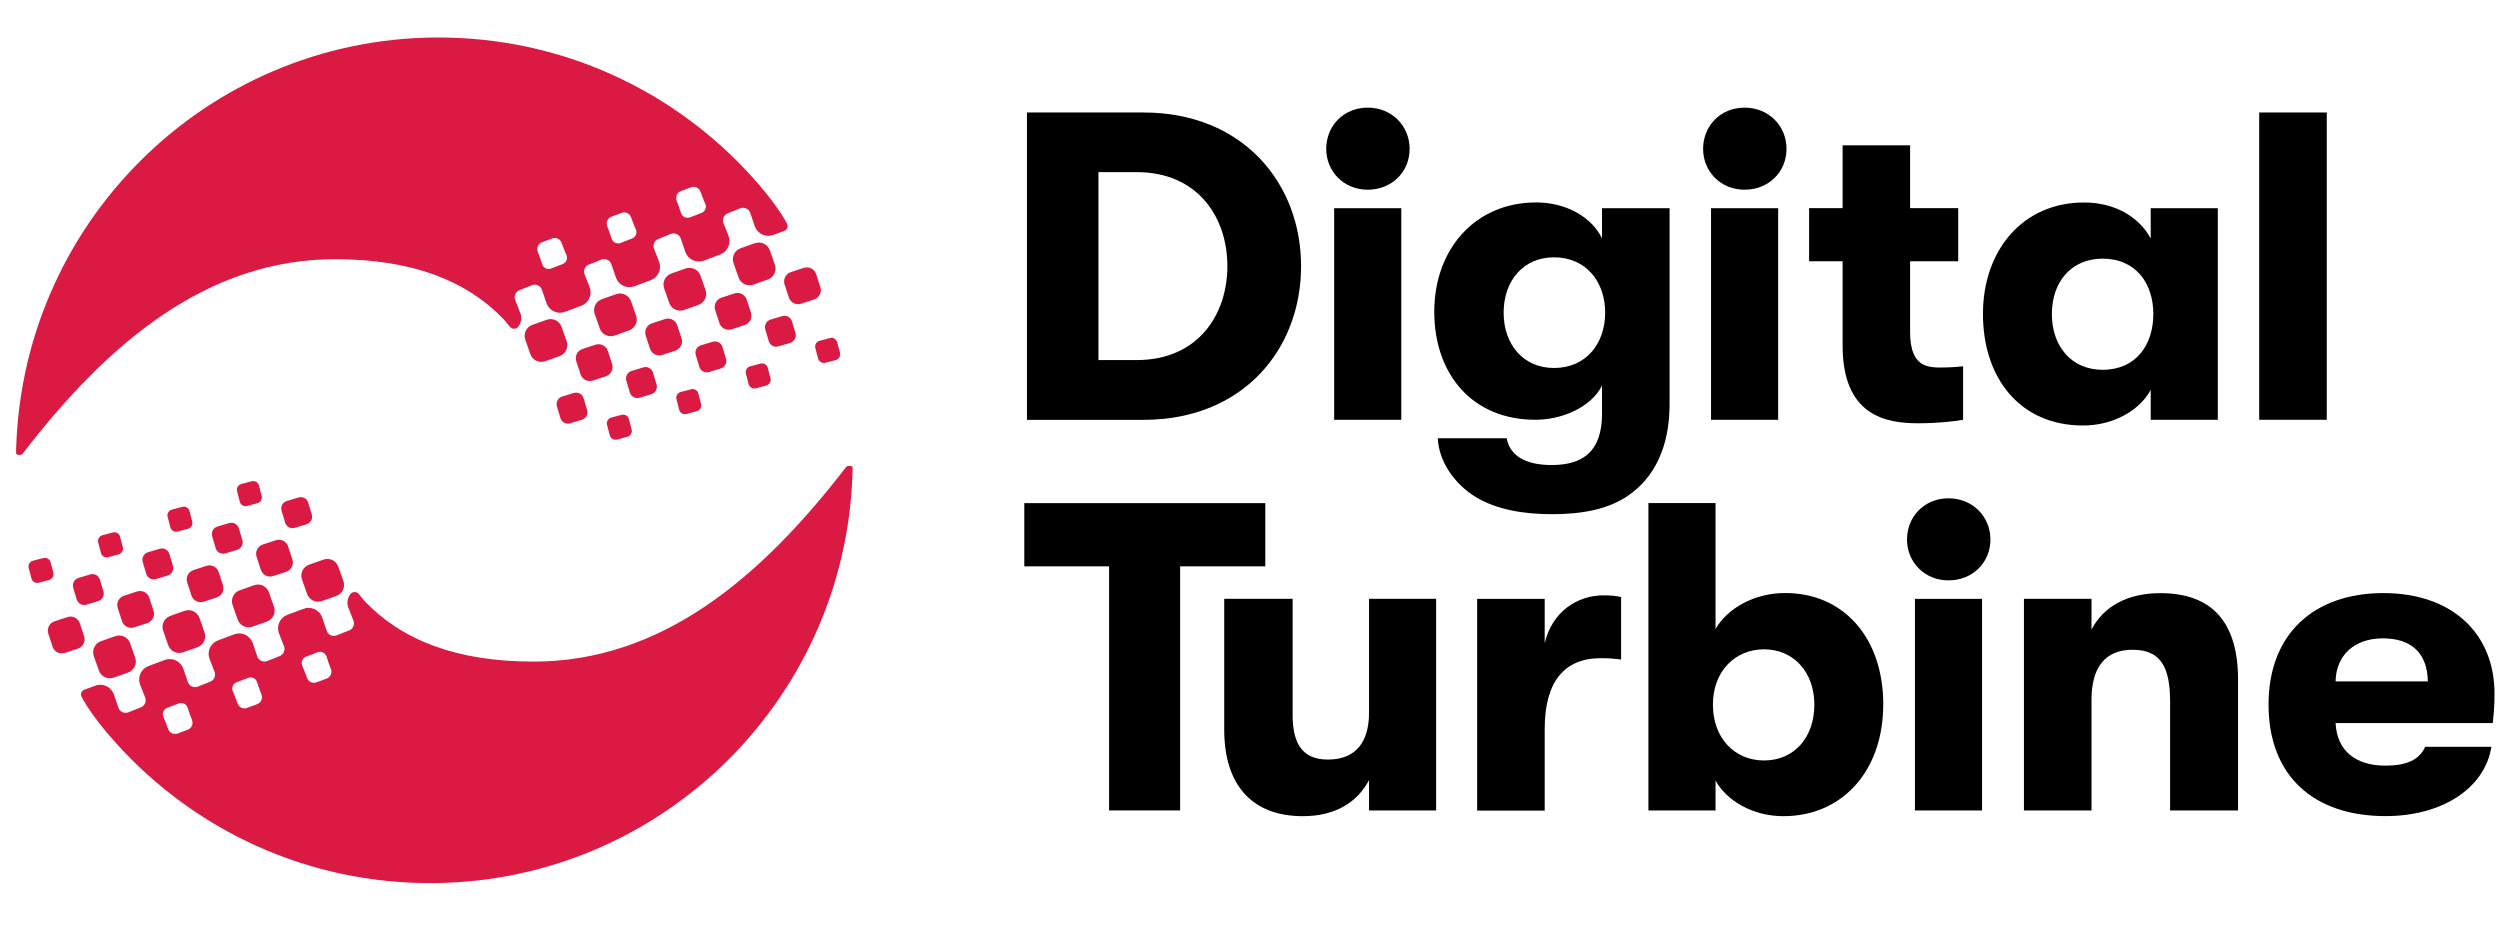 <?xml version="1.0" encoding="UTF-8"?> <svg xmlns="http://www.w3.org/2000/svg" width="81" height="30" viewBox="0 0 116 40" fill="none"><path d="M37.783 12.411L37.179 12.609C36.942 12.69 36.685 12.564 36.604 12.327L36.407 11.722C36.326 11.486 36.452 11.228 36.688 11.147L37.292 10.949C37.529 10.868 37.786 10.994 37.867 11.231L38.064 11.836C38.145 12.073 38.019 12.33 37.783 12.411ZM38.976 14.886L38.848 14.401C38.809 14.254 38.659 14.164 38.513 14.203L38.028 14.332C37.882 14.371 37.792 14.521 37.831 14.667L37.959 15.153C37.998 15.3 38.148 15.389 38.294 15.351L38.779 15.225C38.926 15.186 39.015 15.036 38.976 14.889V14.886ZM36.748 13.427C36.688 13.235 36.485 13.127 36.293 13.187L35.749 13.349C35.557 13.409 35.45 13.613 35.51 13.805L35.671 14.35C35.731 14.542 35.934 14.649 36.126 14.589L36.67 14.425C36.862 14.365 36.969 14.161 36.909 13.969L36.748 13.424V13.427ZM34.843 13.023L34.645 12.417C34.564 12.181 34.307 12.055 34.071 12.136L33.467 12.333C33.23 12.414 33.105 12.672 33.185 12.909L33.383 13.514C33.464 13.751 33.721 13.877 33.957 13.796L34.561 13.598C34.798 13.517 34.923 13.259 34.843 13.023ZM31.806 10.979L31.142 11.213C30.861 11.315 30.715 11.626 30.819 11.908L31.052 12.573C31.154 12.855 31.465 13.002 31.747 12.9L32.411 12.663C32.692 12.561 32.838 12.249 32.734 11.968L32.5 11.303C32.399 11.021 32.087 10.877 31.806 10.979ZM35.626 15.587C35.587 15.441 35.438 15.351 35.291 15.389L34.807 15.518C34.66 15.557 34.57 15.707 34.609 15.854L34.735 16.339C34.774 16.486 34.923 16.573 35.07 16.537L35.554 16.408C35.701 16.369 35.791 16.219 35.752 16.073L35.623 15.587H35.626ZM33.523 14.617C33.464 14.425 33.26 14.317 33.069 14.377L32.524 14.539C32.333 14.598 32.225 14.802 32.285 14.994L32.447 15.539C32.506 15.731 32.71 15.839 32.901 15.779L33.446 15.617C33.637 15.557 33.745 15.354 33.685 15.162L33.52 14.617H33.523ZM31.621 14.212L31.423 13.607C31.343 13.37 31.085 13.244 30.849 13.325L30.245 13.523C30.009 13.604 29.883 13.861 29.964 14.098L30.161 14.703C30.242 14.94 30.499 15.066 30.735 14.985L31.34 14.787C31.576 14.706 31.702 14.449 31.621 14.212ZM28.585 12.169L27.921 12.402C27.64 12.504 27.493 12.816 27.598 13.098L27.831 13.763C27.933 14.044 28.244 14.191 28.525 14.086L29.189 13.852C29.47 13.751 29.617 13.439 29.512 13.157L29.279 12.492C29.177 12.211 28.866 12.067 28.585 12.169ZM32.405 16.777C32.366 16.63 32.216 16.54 32.07 16.579L31.585 16.708C31.438 16.747 31.349 16.896 31.388 17.043L31.513 17.529C31.552 17.675 31.702 17.765 31.848 17.727L32.333 17.598C32.479 17.559 32.569 17.409 32.53 17.262L32.402 16.777H32.405ZM30.302 15.806C30.242 15.614 30.038 15.506 29.847 15.566L29.303 15.731C29.111 15.791 29.003 15.995 29.063 16.186L29.225 16.732C29.285 16.924 29.488 17.031 29.68 16.971L30.224 16.81C30.415 16.75 30.523 16.546 30.463 16.354L30.299 15.809L30.302 15.806ZM28.399 15.402L28.202 14.796C28.121 14.559 27.864 14.434 27.628 14.515L27.023 14.712C26.787 14.793 26.661 15.051 26.742 15.288L26.939 15.893C27.02 16.13 27.277 16.255 27.514 16.174L28.118 15.977C28.354 15.896 28.48 15.638 28.399 15.402ZM26.29 14.347L26.057 13.682C25.955 13.4 25.644 13.253 25.363 13.358L24.699 13.592C24.418 13.694 24.271 14.005 24.376 14.287L24.609 14.952C24.711 15.234 25.022 15.38 25.303 15.276L25.967 15.042C26.249 14.94 26.395 14.629 26.29 14.347ZM29.183 17.963C29.144 17.816 28.994 17.73 28.848 17.765L28.363 17.894C28.217 17.933 28.127 18.083 28.166 18.23L28.292 18.715C28.331 18.862 28.48 18.952 28.627 18.913L29.111 18.784C29.258 18.745 29.348 18.595 29.309 18.448L29.18 17.963H29.183ZM27.08 16.992C27.02 16.801 26.817 16.693 26.625 16.753L26.081 16.918C25.89 16.977 25.782 17.181 25.842 17.373L26.003 17.918C26.063 18.11 26.267 18.218 26.458 18.158L27.002 17.996C27.194 17.936 27.302 17.733 27.242 17.541L27.077 16.995L27.08 16.992ZM35.025 9.802L34.361 10.038C34.08 10.14 33.933 10.452 34.038 10.733L34.271 11.399C34.373 11.68 34.684 11.824 34.965 11.722L35.629 11.489C35.91 11.387 36.057 11.075 35.952 10.793L35.719 10.128C35.617 9.847 35.306 9.703 35.025 9.805V9.802ZM24.143 13.034C24.229 13.262 24.182 13.508 24.041 13.685C23.939 13.81 23.742 13.796 23.646 13.667C23.589 13.589 23.383 13.346 23.383 13.346C21.678 11.557 19.15 10.545 15.558 10.545C9.638 10.545 5.046 14.383 1.068 19.548L1.047 19.575C1.023 19.605 0.987 19.623 0.951 19.623H0.841C0.787 19.623 0.745 19.578 0.745 19.524L0.751 19.291C1.086 8.546 9.985 0.049 20.736 0.262C26.557 0.376 31.735 3.018 35.246 7.123C35.629 7.573 35.928 7.959 36.254 8.45C36.308 8.531 36.377 8.642 36.44 8.753L36.521 8.909C36.583 9.029 36.527 9.178 36.401 9.226L35.883 9.418C35.542 9.547 35.16 9.376 35.028 9.035C35.028 9.035 34.908 8.69 34.813 8.402C34.75 8.208 34.531 8.106 34.343 8.184C34.163 8.259 33.951 8.343 33.775 8.411C33.589 8.483 33.496 8.69 33.571 8.876C33.679 9.143 33.804 9.469 33.804 9.469C33.933 9.811 33.763 10.194 33.422 10.326L32.662 10.611C32.321 10.739 31.938 10.569 31.806 10.227C31.806 10.227 31.687 9.886 31.591 9.595C31.528 9.4 31.31 9.298 31.121 9.376C30.942 9.451 30.73 9.535 30.553 9.604C30.367 9.673 30.275 9.883 30.35 10.068C30.457 10.335 30.583 10.662 30.583 10.662C30.712 11.003 30.541 11.387 30.2 11.515L29.44 11.8C29.099 11.929 28.716 11.758 28.585 11.417C28.585 11.417 28.465 11.075 28.369 10.784C28.306 10.587 28.088 10.488 27.897 10.566C27.72 10.641 27.508 10.725 27.331 10.79C27.146 10.859 27.053 11.072 27.128 11.255C27.236 11.521 27.361 11.848 27.361 11.848C27.49 12.19 27.319 12.573 26.978 12.702L26.219 12.987C25.878 13.116 25.495 12.945 25.363 12.603C25.363 12.603 25.244 12.259 25.148 11.971C25.085 11.773 24.864 11.674 24.675 11.755C24.499 11.83 24.286 11.914 24.11 11.98C23.924 12.049 23.832 12.259 23.906 12.444C24.014 12.711 24.14 13.037 24.14 13.037L24.143 13.034ZM31.394 7.821C31.465 8.007 31.549 8.238 31.603 8.409C31.66 8.582 31.848 8.669 32.019 8.603C32.183 8.537 32.384 8.459 32.548 8.399C32.716 8.337 32.799 8.148 32.728 7.983C32.659 7.827 32.569 7.6 32.5 7.408C32.434 7.231 32.24 7.141 32.064 7.21C31.917 7.267 31.747 7.33 31.597 7.384C31.421 7.45 31.328 7.647 31.396 7.824L31.394 7.821ZM28.172 9.008C28.244 9.193 28.327 9.424 28.381 9.595C28.438 9.769 28.627 9.859 28.797 9.79C28.962 9.724 29.162 9.646 29.327 9.586C29.494 9.523 29.578 9.334 29.506 9.17C29.437 9.014 29.348 8.786 29.279 8.594C29.213 8.417 29.018 8.328 28.842 8.397C28.695 8.453 28.525 8.516 28.375 8.57C28.199 8.633 28.106 8.834 28.175 9.011L28.172 9.008ZM24.95 10.194C25.022 10.38 25.106 10.611 25.16 10.781C25.217 10.955 25.405 11.045 25.576 10.976C25.74 10.91 25.94 10.832 26.105 10.773C26.273 10.71 26.356 10.521 26.284 10.356C26.216 10.2 26.126 9.972 26.057 9.781C25.991 9.604 25.797 9.514 25.62 9.583C25.474 9.64 25.303 9.703 25.154 9.757C24.977 9.82 24.884 10.017 24.953 10.197L24.95 10.194ZM2.525 27.35L3.129 27.152C3.365 27.071 3.622 27.197 3.703 27.434L3.901 28.039C3.981 28.276 3.856 28.534 3.619 28.614L3.015 28.812C2.779 28.893 2.522 28.767 2.441 28.531L2.244 27.925C2.163 27.689 2.288 27.431 2.525 27.35ZM1.331 24.875L1.46 25.361C1.499 25.508 1.648 25.597 1.795 25.558L2.279 25.43C2.426 25.391 2.516 25.241 2.477 25.094L2.348 24.609C2.309 24.462 2.16 24.372 2.013 24.411L1.529 24.537C1.382 24.576 1.292 24.726 1.331 24.872V24.875ZM3.56 26.334C3.619 26.526 3.823 26.634 4.014 26.574L4.559 26.412C4.75 26.352 4.858 26.149 4.798 25.957L4.637 25.412C4.577 25.22 4.373 25.112 4.182 25.172L3.637 25.337C3.446 25.397 3.338 25.6 3.398 25.792L3.56 26.337V26.334ZM5.465 26.739L5.663 27.344C5.743 27.581 6.001 27.707 6.237 27.626L6.841 27.428C7.077 27.347 7.203 27.089 7.122 26.853L6.925 26.247C6.844 26.011 6.587 25.885 6.351 25.966L5.746 26.164C5.51 26.244 5.384 26.502 5.465 26.739ZM8.501 28.782L9.165 28.549C9.447 28.447 9.593 28.135 9.488 27.854L9.255 27.188C9.153 26.907 8.842 26.76 8.561 26.862L7.897 27.098C7.616 27.2 7.469 27.512 7.574 27.794L7.807 28.459C7.909 28.74 8.22 28.884 8.501 28.782ZM4.681 24.174C4.72 24.321 4.87 24.411 5.016 24.372L5.501 24.243C5.648 24.204 5.737 24.054 5.698 23.907L5.573 23.422C5.534 23.275 5.384 23.189 5.238 23.224L4.753 23.353C4.607 23.392 4.517 23.542 4.556 23.689L4.684 24.174H4.681ZM6.784 25.145C6.844 25.337 7.048 25.445 7.239 25.385L7.783 25.223C7.975 25.163 8.083 24.959 8.023 24.767L7.861 24.222C7.801 24.03 7.598 23.922 7.406 23.982L6.862 24.144C6.671 24.204 6.563 24.408 6.623 24.6L6.787 25.145H6.784ZM8.687 25.549L8.884 26.155C8.965 26.391 9.222 26.517 9.458 26.436L10.063 26.239C10.299 26.158 10.425 25.9 10.344 25.663L10.146 25.058C10.066 24.821 9.808 24.695 9.572 24.776L8.968 24.974C8.732 25.055 8.606 25.313 8.687 25.549ZM11.723 27.593L12.387 27.359C12.668 27.257 12.815 26.946 12.71 26.664L12.477 25.999C12.375 25.717 12.064 25.57 11.783 25.675L11.119 25.909C10.838 26.011 10.691 26.322 10.796 26.604L11.029 27.269C11.131 27.551 11.442 27.695 11.723 27.593ZM7.903 22.985C7.942 23.131 8.091 23.221 8.238 23.183L8.723 23.054C8.869 23.015 8.959 22.865 8.92 22.718L8.794 22.233C8.756 22.086 8.606 21.996 8.459 22.035L7.975 22.164C7.828 22.203 7.738 22.352 7.777 22.499L7.906 22.985H7.903ZM10.006 23.956C10.066 24.147 10.269 24.255 10.46 24.195L11.005 24.03C11.196 23.97 11.304 23.767 11.244 23.575L11.083 23.03C11.023 22.838 10.819 22.73 10.628 22.79L10.084 22.952C9.892 23.012 9.785 23.215 9.844 23.407L10.009 23.953L10.006 23.956ZM11.908 24.36L12.106 24.965C12.187 25.202 12.444 25.328 12.68 25.247L13.284 25.049C13.521 24.968 13.646 24.71 13.566 24.474L13.368 23.869C13.287 23.632 13.03 23.506 12.794 23.587L12.19 23.785C11.953 23.866 11.828 24.123 11.908 24.36ZM14.017 25.415L14.251 26.08C14.352 26.361 14.663 26.508 14.944 26.403L15.608 26.17C15.89 26.068 16.036 25.756 15.932 25.474L15.698 24.809C15.597 24.528 15.286 24.381 15.004 24.486L14.34 24.72C14.059 24.821 13.912 25.133 14.017 25.415ZM11.125 21.798C11.164 21.945 11.313 22.032 11.46 21.996L11.944 21.867C12.091 21.828 12.181 21.678 12.142 21.532L12.016 21.046C11.977 20.899 11.828 20.809 11.681 20.849L11.196 20.977C11.05 21.016 10.96 21.166 10.999 21.313L11.128 21.798H11.125ZM13.227 22.769C13.287 22.961 13.491 23.069 13.682 23.009L14.227 22.844C14.418 22.784 14.526 22.58 14.466 22.389L14.304 21.843C14.245 21.651 14.041 21.544 13.85 21.604L13.305 21.765C13.114 21.825 13.006 22.029 13.066 22.221L13.23 22.766L13.227 22.769ZM5.283 29.96L5.947 29.723C6.228 29.621 6.374 29.31 6.27 29.028L6.036 28.363C5.935 28.081 5.624 27.937 5.342 28.039L4.678 28.273C4.397 28.375 4.251 28.686 4.355 28.968L4.589 29.633C4.69 29.915 5.001 30.059 5.283 29.957V29.96ZM16.165 26.727C16.078 26.499 16.126 26.253 16.267 26.077C16.368 25.951 16.566 25.966 16.662 26.095C16.718 26.173 16.925 26.415 16.925 26.415C18.63 28.204 21.157 29.217 24.75 29.217C30.67 29.217 35.261 25.379 39.24 20.213L39.261 20.186C39.285 20.156 39.32 20.138 39.356 20.138H39.467C39.521 20.138 39.563 20.183 39.563 20.237L39.557 20.471C39.222 31.206 30.32 39.703 19.569 39.49C13.748 39.377 8.57 36.734 5.058 32.629C4.675 32.18 4.376 31.793 4.05 31.302C3.996 31.221 3.928 31.11 3.865 30.999L3.784 30.844C3.721 30.724 3.778 30.574 3.904 30.526L4.421 30.334C4.762 30.205 5.145 30.376 5.277 30.718C5.277 30.718 5.396 31.062 5.492 31.35C5.555 31.545 5.773 31.647 5.962 31.569C6.141 31.494 6.354 31.41 6.53 31.341C6.715 31.269 6.808 31.062 6.733 30.877C6.626 30.61 6.5 30.283 6.5 30.283C6.371 29.942 6.542 29.558 6.883 29.426L7.643 29.142C7.984 29.013 8.367 29.184 8.498 29.525C8.498 29.525 8.618 29.867 8.714 30.157C8.776 30.352 8.995 30.454 9.183 30.376C9.363 30.301 9.575 30.217 9.752 30.148C9.937 30.08 10.03 29.87 9.955 29.684C9.847 29.418 9.722 29.091 9.722 29.091C9.593 28.749 9.764 28.366 10.105 28.237L10.864 27.952C11.205 27.823 11.588 27.994 11.72 28.336C11.72 28.336 11.839 28.677 11.935 28.968C11.998 29.166 12.216 29.265 12.408 29.187C12.584 29.112 12.797 29.028 12.973 28.962C13.159 28.893 13.251 28.68 13.177 28.498C13.069 28.231 12.943 27.904 12.943 27.904C12.815 27.563 12.985 27.179 13.326 27.05L14.086 26.766C14.427 26.637 14.81 26.808 14.941 27.149C14.941 27.149 15.061 27.494 15.157 27.782C15.22 27.979 15.441 28.078 15.63 27.997C15.806 27.922 16.018 27.838 16.195 27.773C16.38 27.704 16.473 27.494 16.398 27.308C16.291 27.041 16.165 26.715 16.165 26.715V26.727ZM8.914 31.94C8.842 31.754 8.759 31.524 8.705 31.353C8.648 31.179 8.459 31.092 8.289 31.158C8.124 31.224 7.924 31.302 7.759 31.362C7.592 31.425 7.508 31.614 7.58 31.778C7.649 31.934 7.738 32.162 7.807 32.354C7.873 32.531 8.068 32.62 8.244 32.551C8.391 32.495 8.561 32.432 8.711 32.378C8.887 32.312 8.98 32.114 8.911 31.937L8.914 31.94ZM12.136 30.754C12.064 30.568 11.98 30.337 11.926 30.166C11.87 29.993 11.681 29.903 11.511 29.972C11.346 30.038 11.146 30.116 10.981 30.175C10.813 30.238 10.73 30.427 10.802 30.592C10.87 30.748 10.96 30.975 11.029 31.167C11.095 31.344 11.289 31.434 11.466 31.365C11.612 31.308 11.783 31.245 11.932 31.191C12.109 31.128 12.201 30.927 12.133 30.751L12.136 30.754ZM15.357 29.567C15.286 29.381 15.202 29.151 15.148 28.98C15.091 28.806 14.903 28.716 14.732 28.785C14.568 28.851 14.367 28.929 14.203 28.989C14.035 29.052 13.951 29.241 14.023 29.405C14.092 29.561 14.182 29.789 14.251 29.981C14.316 30.157 14.511 30.247 14.687 30.178C14.834 30.122 15.004 30.059 15.154 30.005C15.33 29.942 15.423 29.744 15.354 29.564L15.357 29.567Z" fill="#DA1A42"></path><path d="M47.651 17.996V3.738H53.059C57.669 3.738 60.37 7.018 60.37 10.868C60.37 14.718 57.687 17.999 53.059 17.999H47.651V17.996ZM50.968 15.225H52.751C55.578 15.225 56.951 13.127 56.951 10.865C56.951 8.603 55.578 6.506 52.751 6.506H50.968V15.225Z" fill="black"></path><path d="M61.537 5.427C61.537 4.367 62.335 3.513 63.463 3.513C64.591 3.513 65.407 4.37 65.407 5.427C65.407 6.485 64.588 7.321 63.463 7.321C62.338 7.321 61.537 6.464 61.537 5.427ZM61.905 17.996V8.178H65.019V17.996H61.905Z" fill="black"></path><path d="M74.336 8.178H77.468V17.367C77.447 19.261 76.772 20.666 75.563 21.502C74.662 22.134 73.454 22.377 72.039 22.377C70.624 22.377 69.436 22.152 68.477 21.583C67.474 20.971 66.757 19.911 66.714 18.853H69.909C70.053 19.626 70.729 20.096 71.997 20.096C73.451 20.096 74.334 19.464 74.334 17.712V16.408C73.843 17.385 72.53 17.996 71.24 17.996C68.312 17.996 66.55 15.878 66.55 12.984C66.55 10.089 68.435 7.911 71.282 7.911C72.634 7.911 73.843 8.564 74.334 9.583V8.178H74.336ZM74.48 13.026C74.48 11.599 73.601 10.458 72.105 10.458C70.693 10.458 69.769 11.536 69.769 13.026C69.769 14.515 70.69 15.593 72.105 15.593C73.601 15.593 74.48 14.452 74.48 13.026Z" fill="black"></path><path d="M79.024 5.427C79.024 4.367 79.822 3.513 80.95 3.513C82.078 3.513 82.895 4.37 82.895 5.427C82.895 6.485 82.075 7.321 80.95 7.321C79.826 7.321 79.024 6.464 79.024 5.427ZM79.392 17.996V8.178H82.506V17.996H79.392Z" fill="black"></path><path d="M91.088 15.512V17.996C90.636 18.077 89.9 18.158 89 18.158C87.525 18.158 85.497 17.831 85.497 14.55V10.64H83.942V8.175H85.497V5.262H88.629V8.175H90.861V10.64H88.629V13.9C88.629 15.348 89.224 15.572 90.002 15.572C90.349 15.572 90.8 15.551 91.088 15.512Z" fill="black"></path><path d="M92.009 13.088C92.009 10.155 93.831 7.914 96.699 7.914C98.132 7.914 99.26 8.585 99.793 9.586V8.18H102.906V17.996H99.793V16.612C99.26 17.588 98.03 18.262 96.657 18.262C93.708 18.262 92.009 16.042 92.009 13.088ZM99.915 13.088C99.915 11.683 99.116 10.52 97.561 10.52C96.107 10.52 95.207 11.599 95.207 13.088C95.207 14.577 96.107 15.677 97.561 15.677C99.116 15.677 99.915 14.514 99.915 13.088Z" fill="black"></path><path d="M104.827 17.996V3.738H107.962V17.996H104.827Z" fill="black"></path><path d="M51.462 36.123V24.797H47.528V21.864H58.71V24.797H54.758V36.123H51.462Z" fill="black"></path><path d="M56.804 32.375V26.304H59.978V31.683C59.978 33.028 60.43 33.762 61.617 33.762C62.949 33.762 63.523 32.905 63.523 31.581V26.304H66.636V36.123H63.523V34.718C62.969 35.757 61.946 36.389 60.451 36.389C58.076 36.389 56.804 34.921 56.804 32.378V32.375Z" fill="black"></path><path d="M68.539 36.123V26.305H71.674V28.363C72.021 26.895 73.191 26.143 74.399 26.143C74.767 26.143 74.973 26.164 75.219 26.224V29.118C74.851 29.076 74.666 29.058 74.277 29.058C72.577 29.058 71.674 30.158 71.674 32.339V36.129H68.539V36.123Z" fill="black"></path><path d="M87.382 31.215C87.382 34.292 85.476 36.389 82.754 36.389C81.3 36.389 80.112 35.655 79.601 34.739V36.123H76.487V21.861H79.601V27.707C80.133 26.769 81.363 26.035 82.838 26.035C85.542 26.035 87.384 28.111 87.384 31.209L87.382 31.215ZM84.186 31.215C84.186 29.708 83.223 28.647 81.854 28.647C80.484 28.647 79.479 29.687 79.479 31.215C79.479 32.743 80.463 33.804 81.854 33.804C83.244 33.804 84.186 32.743 84.186 31.215Z" fill="black"></path><path d="M88.485 23.554C88.485 22.494 89.284 21.64 90.412 21.64C91.539 21.64 92.356 22.497 92.356 23.554C92.356 24.612 91.537 25.448 90.412 25.448C89.287 25.448 88.485 24.591 88.485 23.554ZM88.853 36.123V26.305H91.967V36.123H88.853Z" fill="black"></path><path d="M93.911 36.123V26.304H97.046V27.73C97.62 26.631 98.745 26.041 100.241 26.041C102.637 26.041 103.845 27.386 103.845 30.052V36.123H100.693V31.071C100.693 29.42 100.223 28.668 98.951 28.668C97.68 28.668 97.046 29.483 97.046 30.99V36.123H93.911Z" fill="black"></path><path d="M115.661 32.069H108.371C108.434 33.351 109.292 34.044 110.687 34.044C111.65 34.044 112.263 33.78 112.529 33.169H115.601C115.293 35.104 113.307 36.386 110.687 36.386C107.327 36.386 105.26 34.493 105.26 31.212C105.26 27.931 107.369 26.038 110.585 26.038C113.8 26.038 115.745 27.931 115.745 30.703C115.745 31.212 115.724 31.518 115.664 32.069H115.661ZM112.651 30.134C112.631 28.83 111.895 28.138 110.564 28.138C109.233 28.138 108.392 28.932 108.371 30.134H112.651Z" fill="black"></path></svg> 
